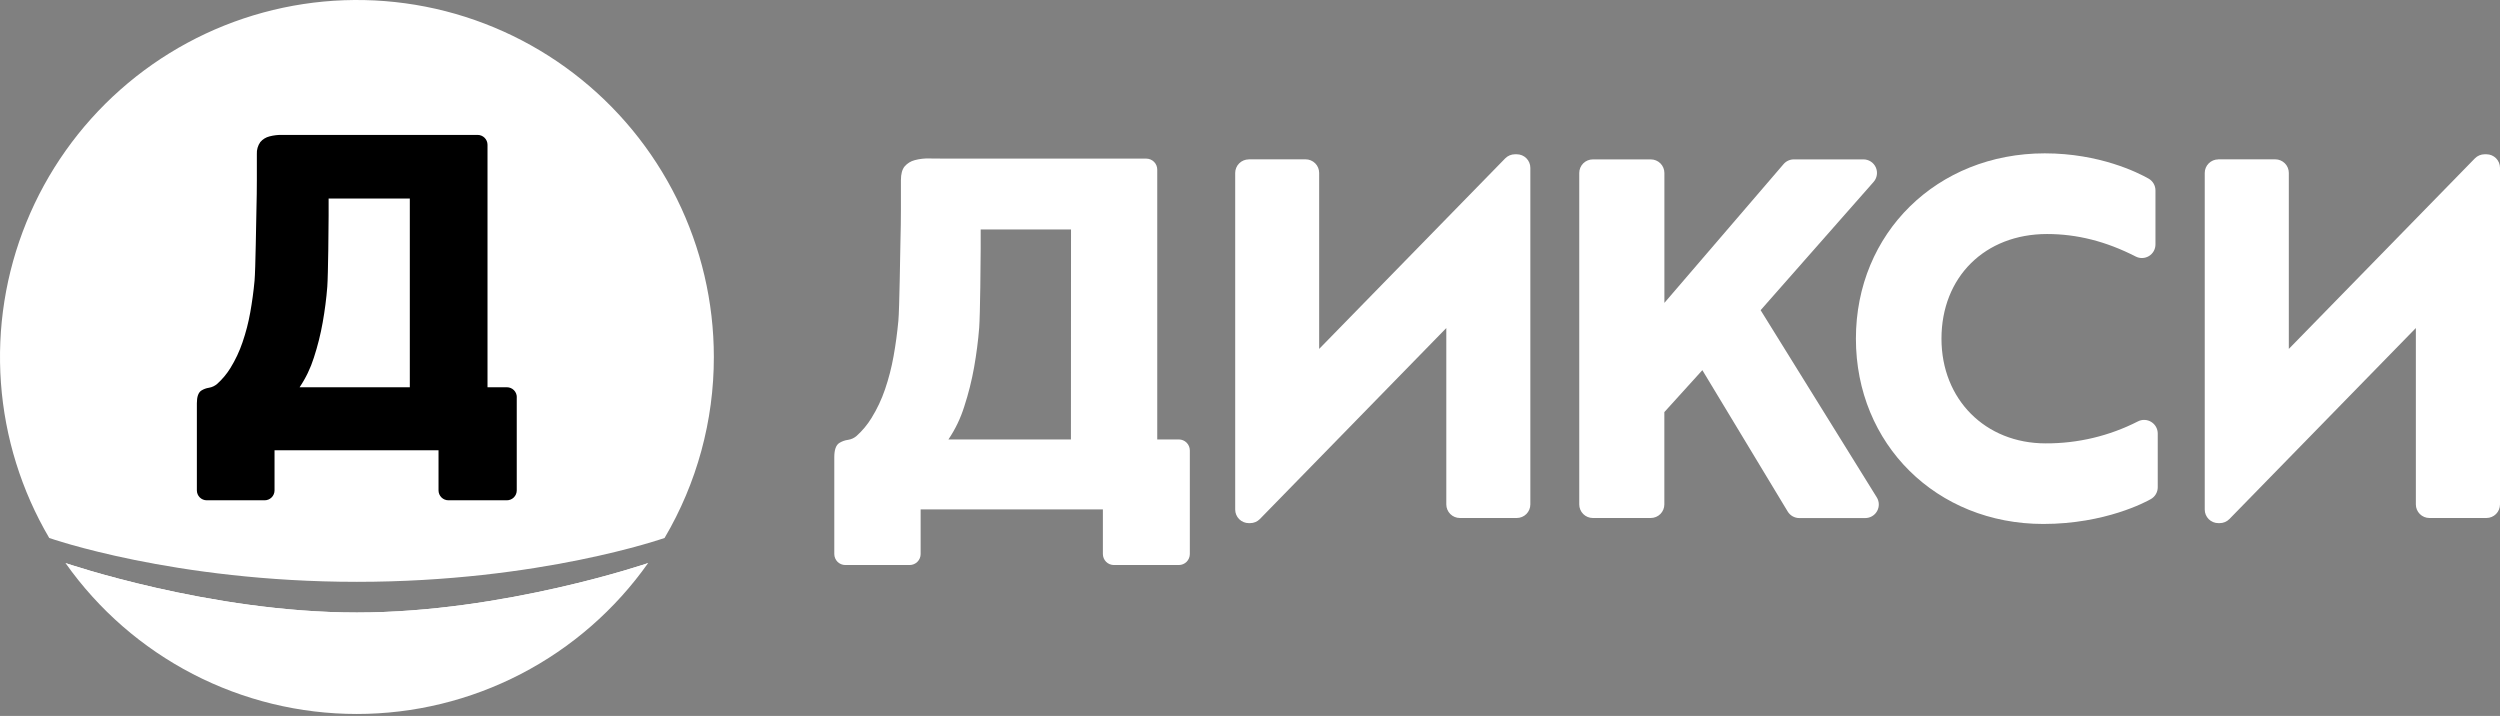 <?xml version="1.0" encoding="UTF-8"?> <svg xmlns="http://www.w3.org/2000/svg" width="653" height="187" viewBox="0 0 653 187" fill="none"><rect x="0" y="0" width="653" height="187" fill="#808080" stroke="none"/> <path d="M279.726 114.783H247.731C249.516 112.136 250.907 109.243 251.86 106.195C252.958 102.836 253.819 99.404 254.438 95.924C255.055 92.406 255.497 88.971 255.765 85.618C256.024 82.26 256.154 67.515 256.154 65.018V59.942H279.75L279.726 114.783ZM307.923 114.783H302.272V44.3C302.272 43.923 302.198 43.55 302.054 43.202C301.91 42.854 301.699 42.537 301.432 42.271C301.166 42.005 300.85 41.793 300.502 41.649C300.154 41.505 299.782 41.431 299.405 41.431H247.247C245.674 41.431 244.179 41.419 242.764 41.396C241.477 41.352 240.191 41.497 238.947 41.827C237.916 42.087 236.989 42.657 236.292 43.462C235.649 44.246 235.319 45.439 235.319 47.056V54.63C235.319 57.184 235.28 59.938 235.201 62.893C235.125 65.845 234.942 80.707 234.653 83.8C234.363 86.893 233.951 89.992 233.402 93.038C232.878 95.979 232.131 98.876 231.166 101.703C230.275 104.328 229.087 106.843 227.627 109.199C226.559 110.941 225.244 112.517 223.722 113.88C223.1 114.416 222.339 114.763 221.527 114.884C220.699 114.991 219.904 115.276 219.197 115.722C218.344 116.292 217.917 117.516 217.917 119.393V144.674C217.917 144.674 217.917 144.674 217.917 144.716C217.919 145.476 218.221 146.204 218.759 146.743C219.296 147.28 220.024 147.583 220.784 147.584H237.602C238.362 147.584 239.092 147.282 239.629 146.744C240.167 146.206 240.469 145.476 240.469 144.716V133.058H288.073V144.674C288.073 144.674 288.073 144.674 288.073 144.716C288.075 145.476 288.377 146.204 288.915 146.743C289.452 147.28 290.18 147.583 290.94 147.584H307.918C308.677 147.583 309.406 147.28 309.942 146.743C310.48 146.204 310.783 145.476 310.784 144.716C310.784 144.716 310.784 144.686 310.784 144.674V117.687C310.784 117.687 310.784 117.687 310.784 117.652C310.783 116.892 310.48 116.163 309.942 115.625C309.406 115.087 308.677 114.785 307.918 114.783" fill="white"></path> <path d="M459.874 81.019L489.369 47.533C489.826 47.022 490.125 46.388 490.229 45.709C490.333 45.031 490.238 44.336 489.955 43.711C489.671 43.085 489.213 42.556 488.635 42.186C488.056 41.817 487.383 41.624 486.697 41.631H468.557C468.045 41.63 467.539 41.74 467.073 41.954C466.608 42.168 466.194 42.481 465.862 42.87L434.739 79.112V45.178C434.739 44.239 434.366 43.338 433.702 42.674C433.038 42.01 432.138 41.636 431.199 41.636H416.039C415.1 41.636 414.2 42.01 413.536 42.674C412.873 43.338 412.5 44.239 412.5 45.178V131.758C412.5 132.698 412.873 133.598 413.536 134.263C414.2 134.927 415.1 135.3 416.039 135.3H431.187C432.126 135.3 433.027 134.927 433.69 134.263C434.354 133.598 434.727 132.698 434.727 131.758V107.64L444.655 96.685L466.941 133.6C467.257 134.126 467.704 134.561 468.239 134.862C468.773 135.163 469.377 135.32 469.991 135.318H487.175C487.81 135.323 488.436 135.157 488.986 134.836C489.536 134.516 489.989 134.053 490.298 133.497C490.607 132.94 490.76 132.311 490.742 131.675C490.724 131.039 490.535 130.419 490.194 129.881L459.874 81.019Z" fill="white"></path> <path d="M561.897 110.202C561.377 109.882 560.784 109.702 560.174 109.679C559.564 109.656 558.959 109.791 558.417 110.072C550.957 113.881 542.694 115.848 534.32 115.809C518.558 115.809 507.113 104.317 507.113 88.468C507.113 72.371 518.452 61.127 534.679 61.127C542.537 61.127 550.105 63.045 557.815 66.988C558.357 67.274 558.965 67.415 559.577 67.396C560.19 67.377 560.787 67.199 561.311 66.879C561.834 66.56 562.266 66.11 562.563 65.573C562.86 65.037 563.013 64.432 563.006 63.819V49.747C563.008 49.116 562.842 48.496 562.525 47.952C562.207 47.407 561.751 46.957 561.201 46.648C558.464 45.101 548.448 40.054 534.101 40.054C505.975 40.054 484.763 60.867 484.763 88.456C484.763 116.045 505.816 136.858 533.724 136.858C549.911 136.858 560.629 131.044 561.797 130.365C562.346 130.056 562.803 129.606 563.121 129.061C563.438 128.516 563.604 127.897 563.602 127.266V113.247C563.605 112.637 563.449 112.036 563.152 111.504C562.854 110.972 562.424 110.525 561.903 110.208" fill="white"></path> <path d="M326.125 41.619H341.026C341.965 41.619 342.865 41.992 343.529 42.656C344.193 43.32 344.565 44.221 344.565 45.16V91.136L393.161 41.365C393.493 41.027 393.889 40.76 394.325 40.577C394.762 40.393 395.23 40.298 395.703 40.297H396.187C397.125 40.297 398.026 40.669 398.689 41.334C399.353 41.998 399.726 42.899 399.726 43.838V131.758C399.726 132.697 399.353 133.598 398.689 134.262C398.026 134.927 397.125 135.3 396.187 135.3H381.316C380.377 135.3 379.477 134.927 378.813 134.262C378.149 133.598 377.776 132.697 377.776 131.758V85.682L329.081 135.571C328.749 135.911 328.353 136.181 327.915 136.364C327.477 136.548 327.007 136.641 326.532 136.64H326.172C325.234 136.64 324.334 136.266 323.67 135.602C323.006 134.938 322.633 134.037 322.633 133.098V45.178C322.633 44.239 323.006 43.337 323.67 42.674C324.334 42.01 325.234 41.636 326.172 41.636" fill="white"></path> <path d="M579.399 41.619H594.3C595.239 41.619 596.139 41.992 596.803 42.656C597.467 43.32 597.84 44.221 597.84 45.16V91.136L646.441 41.365C646.773 41.027 647.169 40.759 647.605 40.575C648.042 40.392 648.51 40.297 648.984 40.297H649.462C650.4 40.297 651.3 40.669 651.964 41.334C652.628 41.998 653 42.899 653 43.838V131.758C653 132.697 652.628 133.598 651.964 134.262C651.3 134.927 650.4 135.3 649.462 135.3H634.561C633.622 135.3 632.722 134.927 632.058 134.262C631.394 133.598 631.021 132.697 631.021 131.758V85.682L582.325 135.571C581.994 135.911 581.598 136.181 581.16 136.364C580.722 136.548 580.252 136.641 579.777 136.64H579.417C578.479 136.64 577.579 136.266 576.915 135.602C576.251 134.938 575.878 134.037 575.878 133.098V45.178C575.878 44.239 576.251 43.337 576.915 42.674C577.579 42.01 578.479 41.636 579.417 41.636" fill="white"></path> <path d="M186.457 93.252C186.475 109.875 182.03 126.197 173.588 140.515C173.588 140.515 141.112 151.976 93.222 151.976C45.331 151.976 12.856 140.515 12.856 140.515C5.594 128.157 1.278 114.291 0.244 99.993C-0.792 85.695 1.482 71.352 6.888 58.075C12.295 44.8 20.688 32.95 31.416 23.445C42.144 13.941 54.917 7.038 68.745 3.273C82.573 -0.491 97.082 -1.017 111.145 1.738C125.209 4.493 138.448 10.454 149.835 19.158C161.221 27.862 170.448 39.074 176.8 51.924C183.152 64.775 186.457 78.916 186.457 93.252Z" fill="white"></path> <path d="M134.988 103.733C134.988 103.049 134.716 102.393 134.232 101.908C133.748 101.425 133.092 101.153 132.408 101.153H127.338V37.821C127.338 37.136 127.066 36.48 126.583 35.996C126.099 35.512 125.443 35.24 124.759 35.24H77.824C76.418 35.24 75.094 35.24 73.791 35.24C72.641 35.204 71.492 35.335 70.379 35.629C69.451 35.861 68.618 36.376 67.997 37.104C67.347 38.02 67.027 39.129 67.09 40.251V47.077C67.09 49.352 67.056 51.834 66.987 54.524C66.912 57.193 66.748 70.545 66.489 73.33C66.23 76.115 65.855 78.879 65.363 81.616C64.893 84.258 64.22 86.86 63.35 89.398C62.551 91.759 61.486 94.022 60.177 96.143C59.238 97.662 58.089 99.041 56.765 100.238C56.147 100.789 55.385 101.151 54.568 101.283C53.862 101.389 53.186 101.639 52.582 102.02C51.804 102.538 51.422 103.637 51.422 105.323V128.095C51.422 128.78 51.694 129.436 52.177 129.92C52.661 130.404 53.317 130.676 54.002 130.676H69.13C69.814 130.676 70.47 130.404 70.954 129.92C71.438 129.436 71.709 128.78 71.709 128.095V117.611H114.543V128.095C114.543 128.78 114.815 129.436 115.299 129.92C115.783 130.404 116.439 130.676 117.123 130.676H132.395C133.079 130.676 133.735 130.404 134.219 129.92C134.703 129.436 134.975 128.78 134.975 128.095V103.795L134.988 103.733ZM107.044 101.153H78.253C79.862 98.77 81.117 96.168 81.979 93.426C82.968 90.406 83.741 87.32 84.293 84.19C84.852 81.032 85.25 77.94 85.487 74.913C85.719 71.896 85.835 58.64 85.835 56.394V51.855H107.044V101.153Z" fill="black"></path> <path d="M17.111 147.073C25.715 159.255 37.115 169.192 50.355 176.051C63.595 182.911 78.288 186.49 93.198 186.49C108.108 186.49 122.801 182.911 136.041 176.051C149.281 169.192 160.681 159.255 169.285 147.073C169.285 147.073 131.59 159.988 93.184 159.988C54.779 159.988 17.111 147.073 17.111 147.073Z" fill="white"></path> <path d="M93.212 159.988C131.617 159.988 169.312 147.073 169.312 147.073C169.312 147.073 137.342 172.903 92.652 172.903C47.962 172.903 17.111 147.073 17.111 147.073C17.111 147.073 54.8 159.988 93.212 159.988Z" fill="white"></path> </svg> 